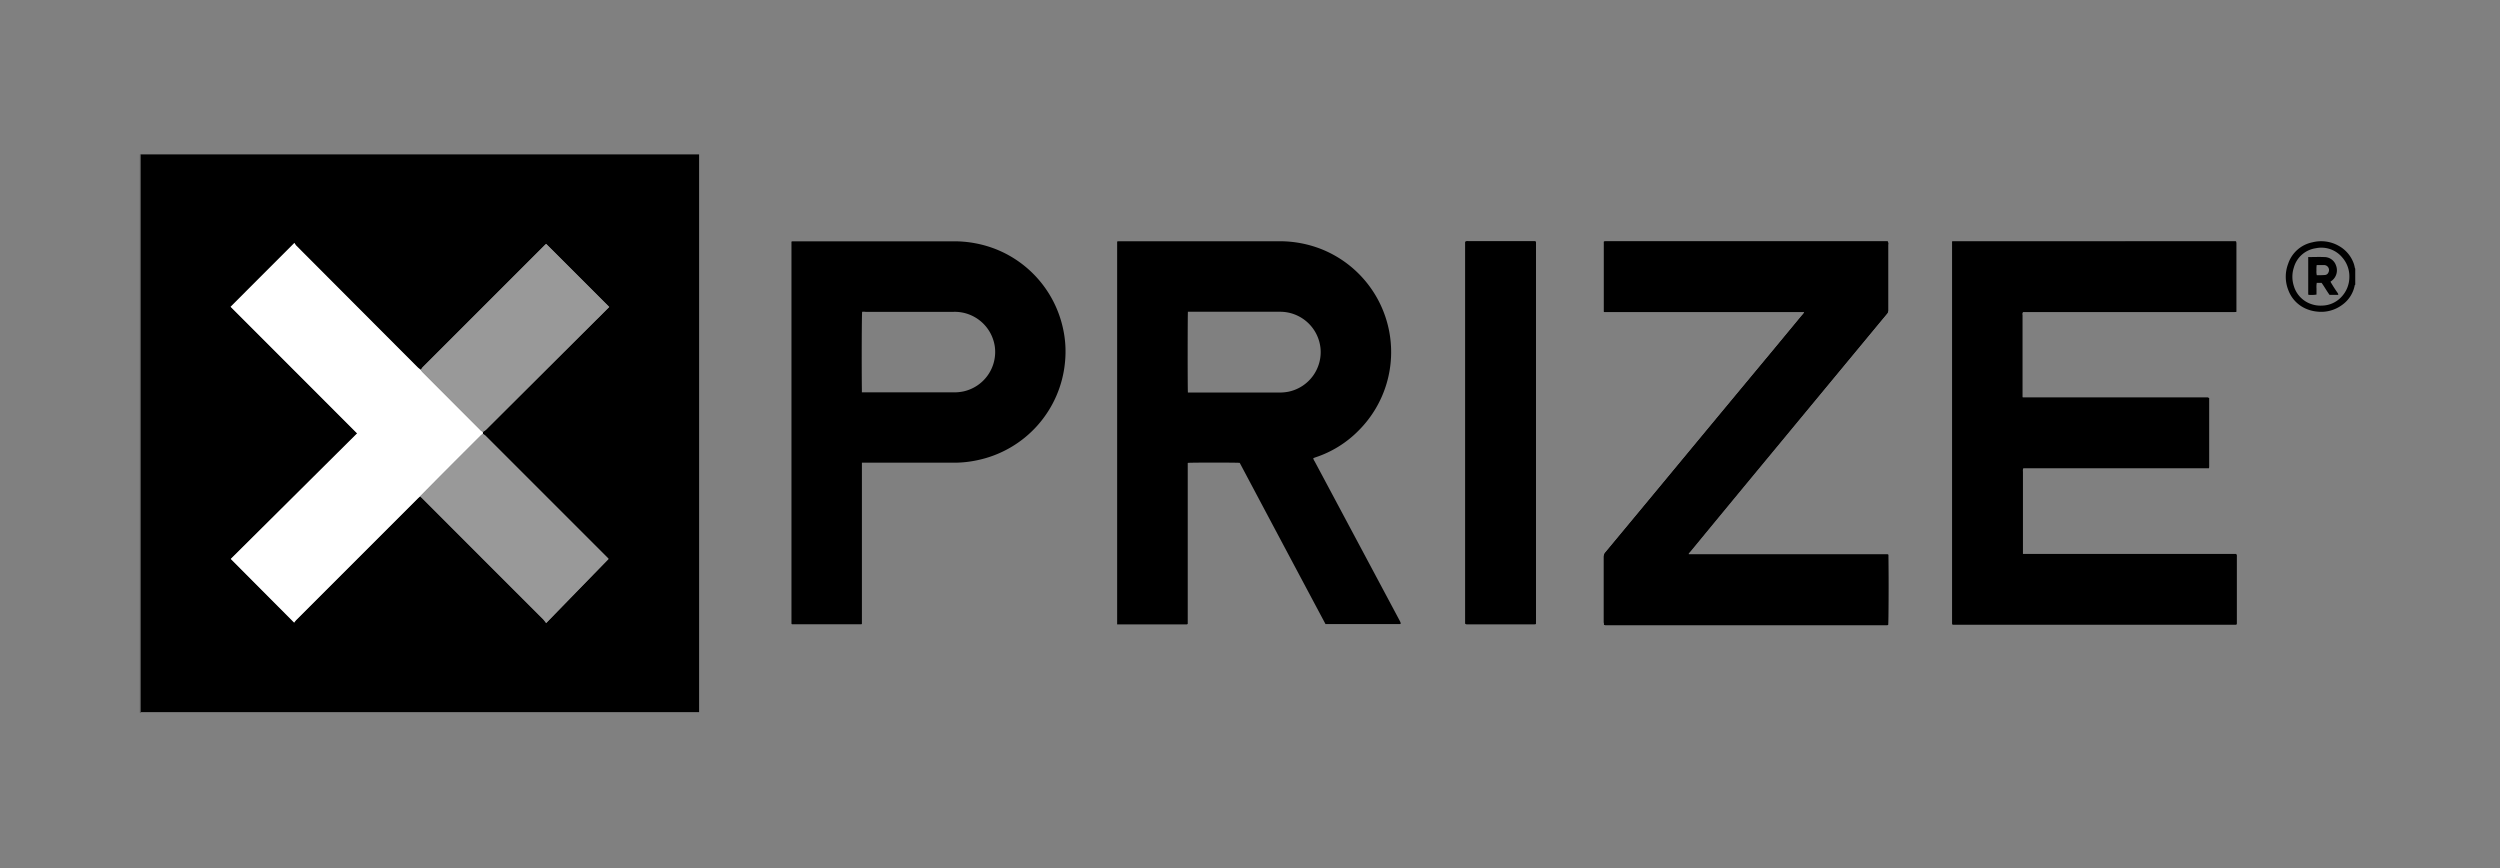 <?xml version="1.0" encoding="UTF-8"?> <svg xmlns="http://www.w3.org/2000/svg" xmlns:xlink="http://www.w3.org/1999/xlink" width="697" height="242" viewBox="0 0 697 242"><rect x="0" y="0" width="697" height="242" fill="#808080" stroke="none"/><defs><style>.cls-1{fill:none;}.cls-2{clip-path:url(#clip-path);}.cls-3{fill:#fff;}.cls-4{fill:#999;}.cls-5{fill:#454545;}</style><clipPath id="clip-path"><rect class="cls-1" x="39" y="43.04" width="619" height="155.91"></rect></clipPath></defs><g id="Twitter"><g class="cls-2"><path d="M194.91,42.81H39.23V198.55H194.91ZM134.6,121a4.82,4.82,0,0,1,.7.48q17,17,34,34c.16.16.3.34.34.37l-17.4,17.87a12.59,12.59,0,0,0-.77-1q-16.78-16.78-33.58-33.6c-.25-.26-.52-.49-.77-.74-.23.23-.48.43-.71.66L82.59,172.86c-.22.24-.41.5-.59.74-5.94-6-11.78-11.84-17.65-17.75q17.46-17.39,35.22-35L64.3,85.53l17.79-17.8a4.24,4.24,0,0,0,.5.75q16.92,17,33.86,33.91a7.89,7.89,0,0,0,.9.72,5.64,5.64,0,0,1,.46-.7l34-34c.16-.16.34-.32.45-.41l17.57,17.58c-1,1-2.16,2.16-3.29,3.29-.18.2-.37.36-.57.56l-30.49,30.38a5,5,0,0,1-.89.61A4.87,4.87,0,0,1,134.6,121Z"></path><path class="cls-3" d="M124.45,131c3.2-3.22,6.42-6.42,9.62-9.62a5.61,5.61,0,0,1,.55-.41c0-.18,0-.36,0-.54a3.39,3.39,0,0,1-.56-.37q-8.18-8.19-16.34-16.37a3.44,3.44,0,0,1-.39-.55,10.91,10.91,0,0,1-.9-.72Q99.53,85.46,82.59,68.48a3.37,3.37,0,0,1-.5-.75L64.3,85.53l35.27,35.29q-17.71,17.63-35.22,35c5.87,5.91,11.71,11.77,17.67,17.75a5.46,5.46,0,0,1,.59-.74Q99.5,155.94,116.44,139c.23-.23.48-.44.71-.66C119.58,135.91,122,133.43,124.45,131Z"></path><path class="cls-4" d="M135.51,119.81,166,89.43c.18-.2.38-.36.57-.56,1.13-1.13,2.26-2.25,3.29-3.29L152.27,68c-.11.09-.29.25-.45.41l-34,34a5,5,0,0,0-.46.7,5.44,5.44,0,0,0,.39.55l16.35,16.37a3.31,3.31,0,0,0,.55.37A6.35,6.35,0,0,0,135.51,119.81Z"></path><path class="cls-4" d="M117.92,139.1q16.79,16.82,33.6,33.6a12.59,12.59,0,0,1,.77,1c5.88-6.06,11.62-11.95,17.39-17.88a2.52,2.52,0,0,0-.34-.38q-17-17-34-34a5.77,5.77,0,0,0-.7-.48,3.93,3.93,0,0,0-.55.41q-4.83,4.8-9.62,9.62-3.66,3.69-7.3,7.39C117.4,138.61,117.67,138.84,117.92,139.1Z"></path><path d="M623.34,67.3a3.68,3.68,0,0,1,.08.41v18.8a3,3,0,0,1,0,.39,4.84,4.84,0,0,1-.5.06h-59a1,1,0,0,0-.16.8v22.07c0,.31,0,.61,0,.88a.36.36,0,0,1,.12.09s.06,0,.09,0h51.46a.15.15,0,0,0,.09,0s.07,0,.09,0l.09.07,0,0a.13.13,0,0,1,0,.09c0,6.38,0,12.75,0,19.13a1.6,1.6,0,0,1,0,.31,3.91,3.91,0,0,1-.49,0H564a1.76,1.76,0,0,0-.12,1v22.16c0,.27,0,.55,0,.79a.48.48,0,0,1,.13.09h.09a.13.13,0,0,0,.09,0h59.06l.09,0,.09,0c.21.19.12.46.12.71v17.94c0,.27,0,.56,0,.81a.45.45,0,0,1-.19.09q-39.4,0-78.78,0a.67.67,0,0,1-.22,0l-.09-.09a.28.28,0,0,1,0-.09V67.55a.56.56,0,0,1,.07-.23Q583.87,67.32,623.34,67.3Z"></path><path d="M447.12,173.54q0-9.12,0-18.28a1.85,1.85,0,0,1,.52-1.3q8.47-10.2,16.93-20.41,14.88-18,29.81-35.93l8.09-9.79a1.94,1.94,0,0,0,.52-.71.42.42,0,0,0-.07-.11s0,0-.07,0H447.29s-.05,0-.14-.06a2.68,2.68,0,0,1,0-.45V67.84c0-.15,0-.29,0-.47l.5-.07c.22,0,.41,0,.61,0h78a1.23,1.23,0,0,1,.14.88V85.26c0,.39,0,.8,0,1.2a1.3,1.3,0,0,1-.35,1c-1.43,1.7-2.87,3.43-4.28,5.15Q508.39,108.76,495,124.89q-12,14.46-23.88,28.93c-.16.21-.4.39-.47.64l.07.12a.16.16,0,0,0,.09,0h55.32s.08,0,.09,0,.06,0,.13.09a4.39,4.39,0,0,1,0,.54c.09,7.06,0,18.2-.07,19,0,0-.09.07-.14.07H447.51a1.35,1.35,0,0,1-.27-.07A2.48,2.48,0,0,0,447.12,173.54Z"></path><path d="M427.86,174h-19a.77.77,0,0,1-.27-.07,1.65,1.65,0,0,1-.06-.32V67.43a1.19,1.19,0,0,1,.88-.15H428a.53.53,0,0,1,.2.54V173c0,.32,0,.66,0,1A1.09,1.09,0,0,1,427.86,174Z"></path><path class="cls-5" d="M38.89,42.81V198.73h.34V42.81Z"></path><path d="M544.31,67.57V174a.13.13,0,0,0,0,.09l.09.09c.05,0,.14,0,.21,0h78.79s.08-.06.19-.09c0-.25,0-.52,0-.81V155.37c0-.23.09-.5-.13-.71l-.09,0a.13.13,0,0,0-.09,0H564.29l-.09,0s-.08,0-.09,0a.59.59,0,0,1-.13-.09c0-.23,0-.5,0-.78V131.55a1.75,1.75,0,0,1,.12-1h51.28l.48,0c0-.15.06-.22.06-.31,0-6.38,0-12.75,0-19.14a.13.13,0,0,0,0-.09l0,0-.09-.07a.16.16,0,0,0-.09,0,.16.16,0,0,0-.09,0H564.18l-.09,0s-.07,0-.09,0l-.13-.09c0-.25,0-.57,0-.88V87.78A1,1,0,0,1,564,87h59a4.84,4.84,0,0,0,.5-.06c0-.18,0-.28,0-.39V67.73a1.68,1.68,0,0,0-.07-.41H544.28C544.22,67.44,544.19,67.5,544.31,67.57Z"></path><path d="M447.6,174.28h78.69s.09-.06.14-.07c.11-.76.16-11.9.07-19,0-.2,0-.4,0-.54l-.13-.09a.13.13,0,0,0-.09,0H470.93a.13.13,0,0,1-.09,0s0-.05-.07-.12c.05-.25.29-.43.47-.64q11.92-14.48,23.88-28.93,13.33-16.14,26.68-32.28l4.27-5.15a1.35,1.35,0,0,0,.36-1c0-.4,0-.81,0-1.2V68.18a1.24,1.24,0,0,0-.14-.88h-78c-.21,0-.41,0-.61,0a3.16,3.16,0,0,0-.5.07,4.09,4.09,0,0,0,0,.47V86.47a2.68,2.68,0,0,0,.05.45l.14.06h55.54a.1.1,0,0,1,.07,0s0,0,.07.11a1.94,1.94,0,0,1-.52.71c-2.7,3.28-5.4,6.53-8.1,9.79l-29.8,35.93q-8.44,10.2-16.93,20.41a1.89,1.89,0,0,0-.52,1.3q0,9.13,0,18.28c0,.22,0,.43,0,.67A1.15,1.15,0,0,0,447.6,174.28Z"></path><path d="M296.92,101a30.85,30.85,0,0,1-24.37,27.29A30.75,30.75,0,0,1,266,129h-25.7c0,1.47,0,2.85,0,4.21v40.71l-.13.12a.1.1,0,0,1-.07,0q-9.45,0-18.88,0a3,3,0,0,1-.43,0s0,0-.07-.07a.2.2,0,0,1-.06-.13V67.6a.65.65,0,0,1,0-.21c.16-.14.34-.09.5-.11h44.63a31.66,31.66,0,0,1,12.05,2.27,30.8,30.8,0,0,1,18.45,21.68A29.8,29.8,0,0,1,296.92,101Zm-19.56-4.33a11.29,11.29,0,0,0-11.46-9.73c-3.15,0-6.3,0-9.44,0H241.28a2.82,2.82,0,0,0-.92,0c-.1.84-.16,13.88-.07,21.81,0,.19,0,.39,0,.64l1,0h24.54a12.6,12.6,0,0,0,2.8-.27A11.26,11.26,0,0,0,277.36,96.67Z"></path><path d="M428.23,173V68.43c0-.22,0-.41,0-.61a.59.59,0,0,0-.19-.54H409.41a1.19,1.19,0,0,0-.88.15V173.65a3.06,3.06,0,0,0,.05.32.77.77,0,0,0,.27.07h19a1.07,1.07,0,0,0,.29-.07C428.18,173.63,428.2,173.29,428.23,173Z"></path><path d="M331.13,173.9a.21.21,0,0,0,0-.07.21.21,0,0,1,0,.07.49.49,0,0,1-.4.16A.49.49,0,0,0,331.13,173.9Z"></path><path d="M390.54,173.81c-.14.23-.32.18-.48.18H370.5l-.95,0q-12-22.5-23.91-44.94c-.76-.11-13.57-.11-14.43,0l-.07.05a.28.28,0,0,0,0,.09c0,.07,0,.13,0,.18v44.48a.1.1,0,0,1,0,.07.43.43,0,0,1-.39.16H312.4c-.3,0-.6,0-.94,0a3.39,3.39,0,0,1,0-.37V67.34a1.73,1.73,0,0,1,.38-.08h44.72a31.74,31.74,0,0,1,11.72,2.15,30.9,30.9,0,0,1,10.61,50.51,30,30,0,0,1-12.18,7.6c-.16.06-.32.13-.48.18l-.09.07a2.21,2.21,0,0,0,.37.83q4.81,9,9.61,18,7.05,13.2,14.09,26.4A3.66,3.66,0,0,1,390.54,173.81ZM368.16,97.12a11.31,11.31,0,0,0-11.39-10.2h-25l-.58,0c-.08.79-.1,21.64,0,22.52h25.38a13,13,0,0,0,2.73-.25A11.28,11.28,0,0,0,368.16,97.12Z"></path><path d="M656.64,74.92v4.47s-.13.06-.13.09A8.7,8.7,0,0,1,653,85a9.8,9.8,0,0,1-7.11,1.86,10.23,10.23,0,0,1-3.2-.88A9.09,9.09,0,0,1,638,80.93a10.13,10.13,0,0,1-.07-7.37,9,9,0,0,1,6.76-6,9.92,9.92,0,0,1,7.38,1,9.1,9.1,0,0,1,4.24,5.17,9.24,9.24,0,0,1,.21.91C656.53,74.74,656.62,74.83,656.64,74.92ZM655,77.32A8,8,0,0,0,653,71.75a7.57,7.57,0,0,0-7.35-2.54,7.43,7.43,0,0,0-6.11,5.33,8.34,8.34,0,0,0,0,5.25,7.56,7.56,0,0,0,4.88,5,7.83,7.83,0,0,0,3,.41,7.54,7.54,0,0,0,5.33-2.38A8.05,8.05,0,0,0,655,77.32Z"></path><path d="M651.74,81.68a2.74,2.74,0,0,1,.19.39l-.08.13a.16.16,0,0,1-.09,0h-2.29c-.77-1.06-1.42-2.24-2.2-3.33h-1.36a7,7,0,0,0-.07,1.59c0,.56,0,1.09,0,1.67a9,9,0,0,1-2.18.07l-.13-.11a.15.15,0,0,1,0-.09c0-3.34,0-6.69,0-10a1.43,1.43,0,0,1,0-.33c1.54,0,3-.07,4.5,0a3.42,3.42,0,0,1,3.26,2.38A3.66,3.66,0,0,1,650,78.34a1.65,1.65,0,0,0-.25.19A2.46,2.46,0,0,0,650,79C650.52,79.87,651.11,80.79,651.74,81.68Zm-3.85-7.78c-.64,0-1.3,0-2,0a8.14,8.14,0,0,0-.06,1.45,4.67,4.67,0,0,0,.09,1.38c.77,0,1.52,0,2.25-.06a1.12,1.12,0,0,0,1-.73A1.39,1.39,0,0,0,647.89,73.9Z"></path></g></g></svg> 
